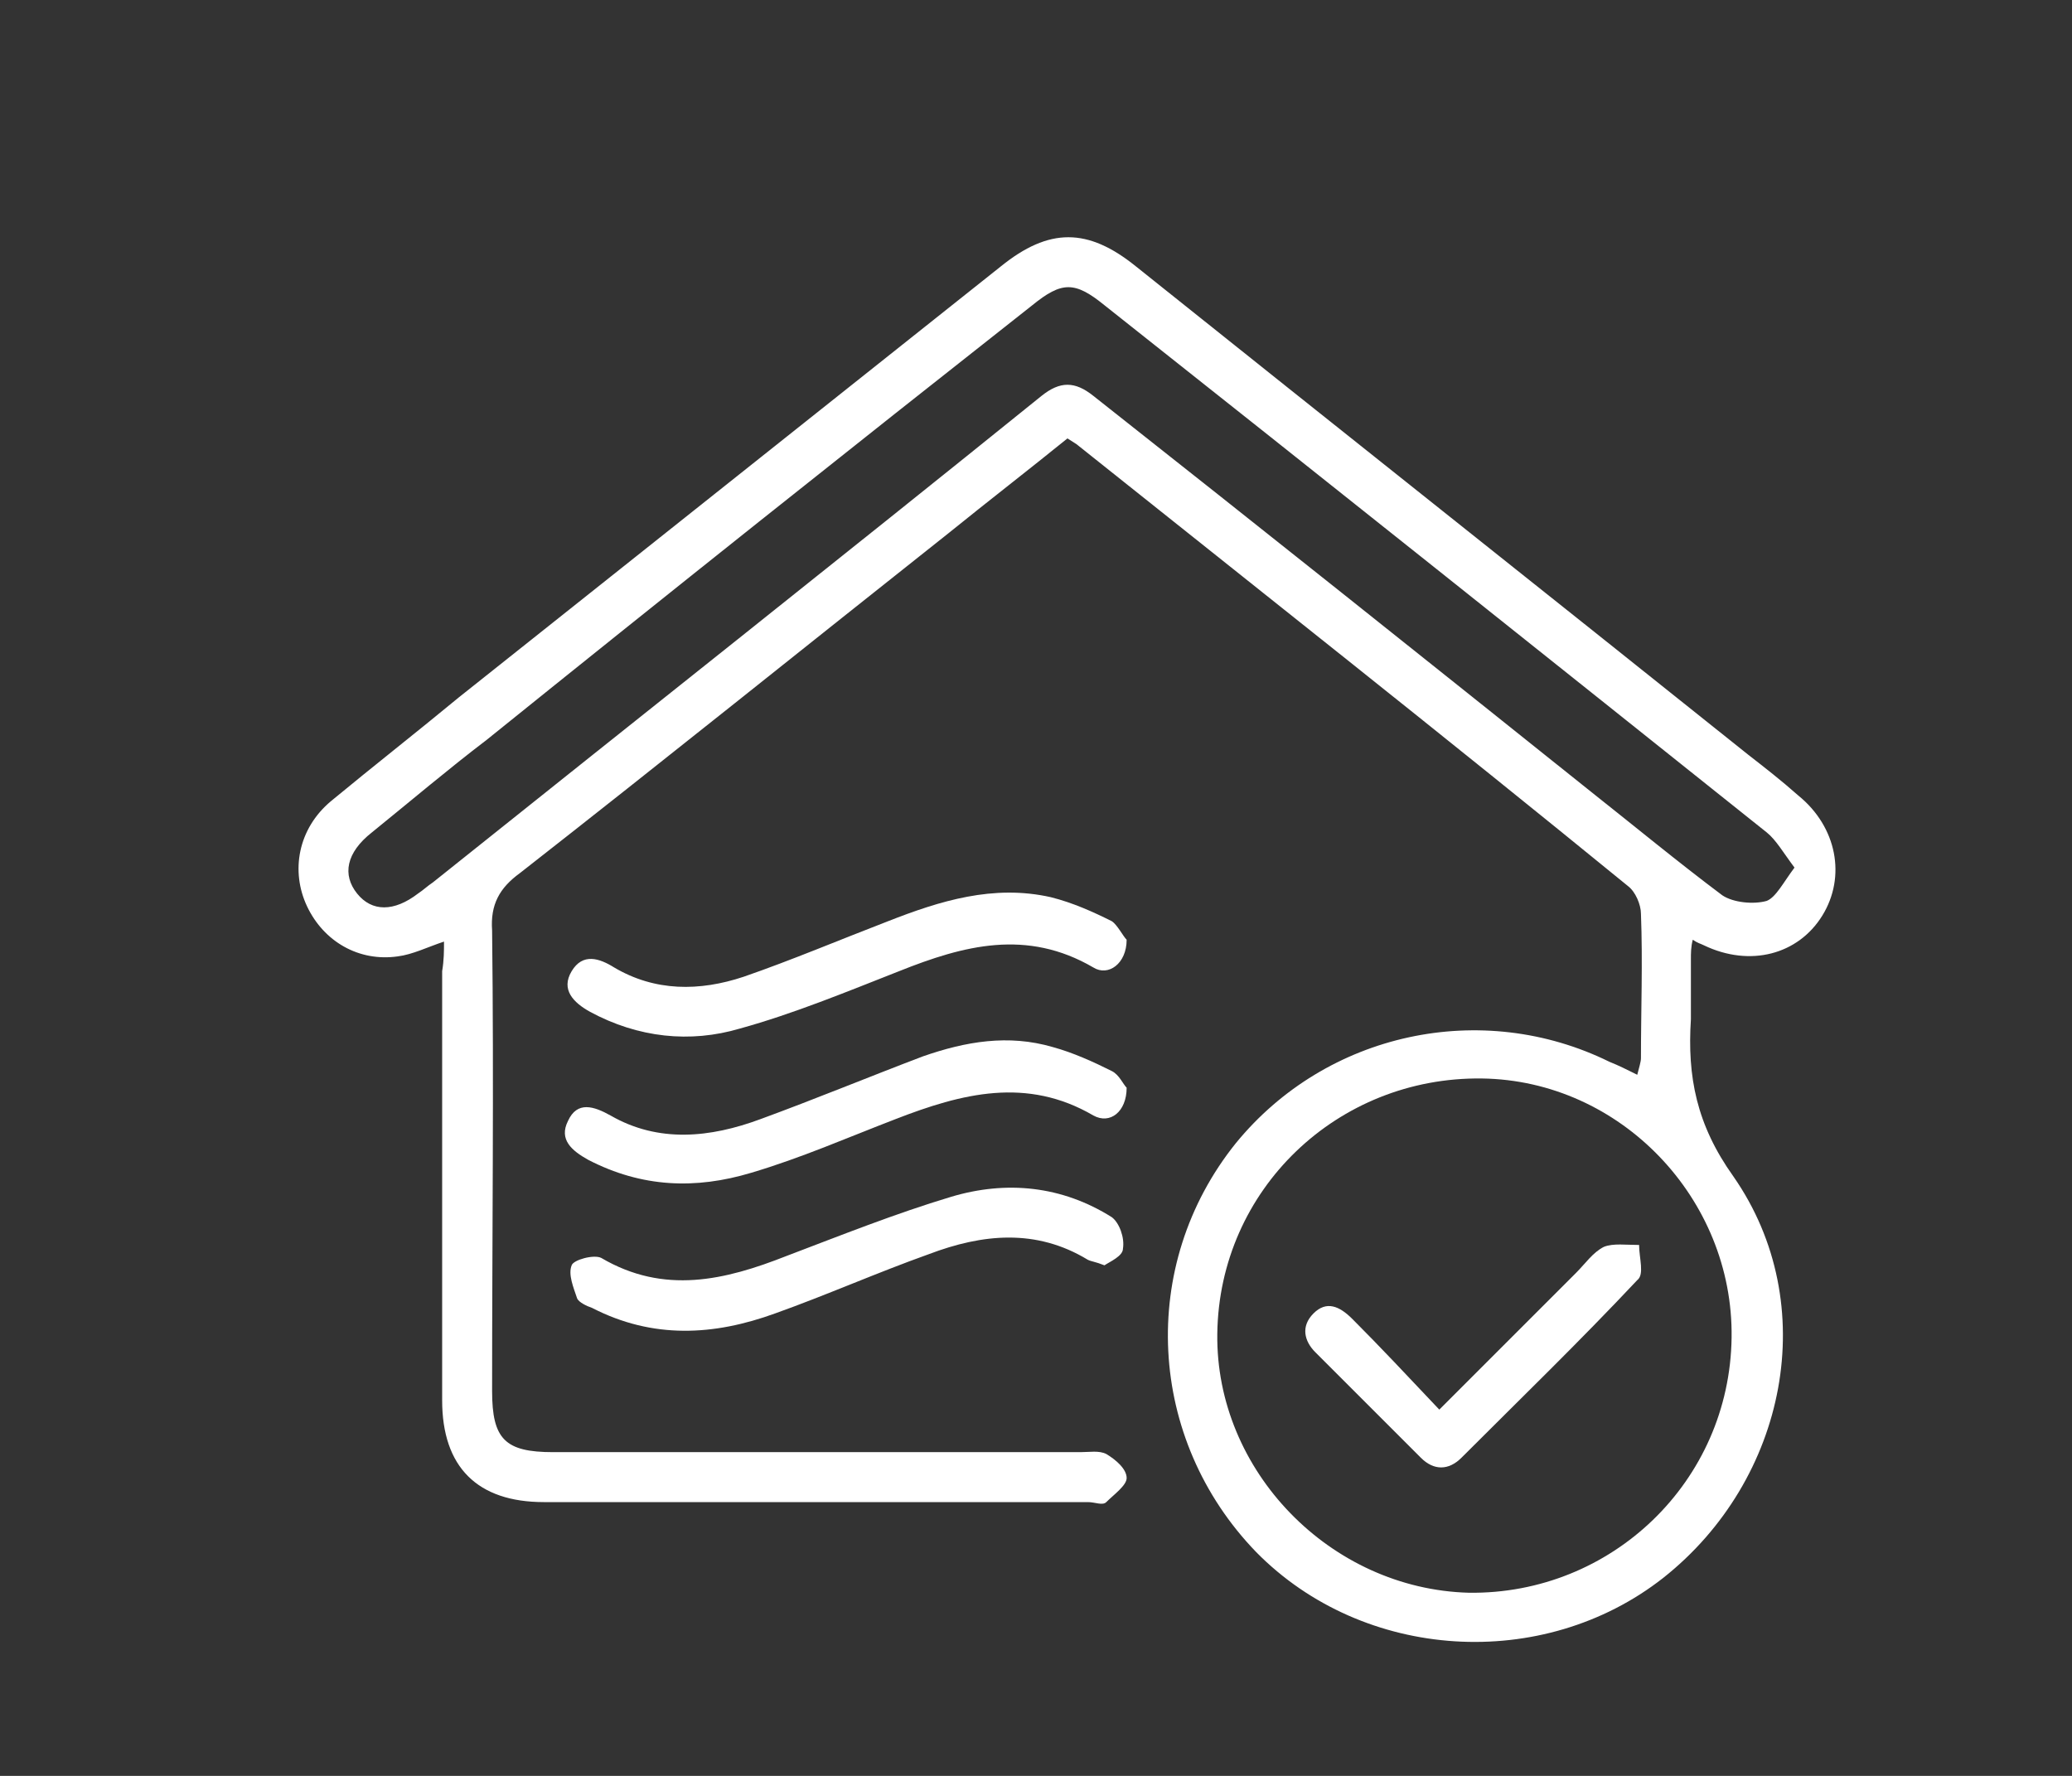 <?xml version="1.0" encoding="utf-8"?>
<!-- Generator: Adobe Illustrator 24.0.2, SVG Export Plug-In . SVG Version: 6.00 Build 0)  -->
<svg version="1.1" id="Capa_1" xmlns="http://www.w3.org/2000/svg" xmlns:xlink="http://www.w3.org/1999/xlink" x="0px" y="0px"
	 viewBox="0 0 112 96" style="enable-background:new 0 0 112 96;" xml:space="preserve">
<rect x="0" y="0" width="112" height="96" fill="#333333" stroke="none"/>
<style type="text/css">
	.st0{fill:#FFFFFF;}
</style>
<g>
	<path class="st0" d="M24,50.9c-0.9,0.3-1.7,0.7-2.5,0.8c-2.1,0.3-4-0.8-4.9-2.7c-0.9-1.9-0.5-4.2,1.3-5.7c2.3-1.9,4.6-3.7,6.9-5.6
		c9.8-7.8,19.5-15.5,29.3-23.3c2.6-2.1,4.7-2.1,7.3,0C72.4,23.2,83.5,32,94.5,40.8c0.9,0.7,1.8,1.4,2.7,2.2c2.1,1.7,2.6,4.4,1.3,6.5
		c-1.3,2.1-3.9,2.8-6.4,1.6c-0.2-0.1-0.3-0.1-0.6-0.3c-0.1,0.4-0.1,0.7-0.1,1.1c0,1.1,0,2.1,0,3.2c-0.2,3.1,0.3,5.7,2.3,8.5
		c4.8,6.9,2.9,16.4-3.8,21.7c-6.5,5.1-16.2,4.5-22-1.4c-5.9-6.1-6.4-15.5-1.1-22.1c4.9-6,13.3-7.8,20.2-4.4c0.5,0.2,0.9,0.4,1.5,0.7
		c0.1-0.4,0.2-0.7,0.2-0.9c0-2.6,0.1-5.2,0-7.8c0-0.5-0.3-1.2-0.7-1.5C78.2,39.9,68.2,32,58.3,24.1c-0.1-0.1-0.3-0.2-0.6-0.4
		c-2.1,1.7-4.3,3.4-6.4,5.1c-7.7,6.1-15.4,12.3-23.2,18.4c-1.1,0.8-1.6,1.7-1.5,3.1c0.1,8.3,0,16.6,0,24.9c0,2.6,0.7,3.3,3.3,3.3
		c9.5,0,19,0,28.5,0c0.5,0,1-0.1,1.4,0.1c0.5,0.3,1.1,0.8,1.1,1.3c0,0.4-0.7,0.9-1.1,1.3c-0.2,0.2-0.6,0-1,0c-9.8,0-19.6,0-29.4,0
		c-3.6,0-5.5-1.9-5.5-5.5c0-7.7,0-15.5,0-23.2C24,51.9,24,51.4,24,50.9z M93.6,72.3c0.1-7.5-6-13.9-13.5-14
		c-7.8-0.1-14.2,6-14.3,13.8c-0.1,7.4,6.1,13.8,13.6,14C87.1,86.2,93.5,80.1,93.6,72.3z M97,46.9c-0.6-0.8-1-1.5-1.5-1.9
		c-11.9-9.5-23.8-19-35.8-28.5c-1.6-1.3-2.3-1.3-3.9,0C45.9,24.3,36.1,32.1,26.3,40c-2.1,1.6-4.1,3.3-6.2,5
		c-1.4,1.1-1.6,2.3-0.8,3.3c0.8,1,2,1,3.3,0c0.3-0.2,0.5-0.4,0.8-0.6c11-8.8,22-17.5,32.9-26.3c1-0.8,1.8-0.8,2.8,0
		C68.1,28.5,77,35.6,86,42.8c2.4,1.9,4.7,3.8,7.1,5.6c0.6,0.4,1.7,0.5,2.4,0.3C96,48.5,96.4,47.7,97,46.9z"/>
	<path class="st0" d="M59.7,68.4c-0.5-0.2-0.7-0.2-0.9-0.3c-2.8-1.7-5.7-1.4-8.6-0.3c-2.8,1-5.5,2.2-8.3,3.2
		c-3.3,1.2-6.6,1.4-9.9-0.3c-0.3-0.1-0.7-0.3-0.8-0.5c-0.2-0.6-0.5-1.3-0.3-1.8c0.1-0.3,1.2-0.6,1.6-0.4c3.4,2,6.7,1.2,10-0.1
		c2.9-1.1,5.9-2.3,8.9-3.2c3-0.9,6-0.6,8.7,1.1c0.4,0.3,0.7,1.1,0.6,1.7C60.7,67.9,60,68.2,59.7,68.4z"/>
	<path class="st0" d="M60.9,50.8c0,1.3-1,2-1.8,1.5c-3.6-2.1-7-1.2-10.5,0.2c-2.8,1.1-5.7,2.3-8.6,3.1c-2.7,0.8-5.5,0.5-8.1-0.9
		c-0.9-0.5-1.6-1.2-1-2.2c0.6-1,1.5-0.7,2.3-0.2c2.2,1.3,4.6,1.3,7,0.5c2.6-0.9,5.2-2,7.8-3c2.8-1.1,5.7-2,8.8-1.3
		c1.2,0.3,2.3,0.8,3.3,1.3C60.4,50,60.7,50.6,60.9,50.8z"/>
	<path class="st0" d="M60.9,58.8c0,1.3-0.9,2-1.8,1.5c-3.6-2.1-7.1-1.2-10.7,0.2c-2.6,1-5.1,2.1-7.8,2.9c-3,0.9-5.9,0.8-8.8-0.7
		c-0.9-0.5-1.6-1.1-1.1-2.1c0.5-1.1,1.4-0.8,2.3-0.3c2.6,1.5,5.4,1.2,8.1,0.2c3-1.1,5.9-2.3,8.8-3.4c2.3-0.8,4.6-1.2,7-0.5
		c1.1,0.3,2.2,0.8,3.2,1.3C60.5,58.1,60.7,58.6,60.9,58.8z"/>
	<path class="st0" d="M77.8,76.2c2.6-2.6,5-5,7.4-7.4c0.5-0.5,0.9-1.1,1.5-1.4c0.5-0.2,1.2-0.1,1.9-0.1c0,0.7,0.3,1.6-0.1,1.9
		c-3.1,3.3-6.3,6.4-9.5,9.6c-0.7,0.7-1.5,0.7-2.2,0c-1.9-1.9-3.8-3.8-5.7-5.7c-0.6-0.6-0.8-1.4-0.1-2.1c0.7-0.7,1.4-0.4,2.1,0.3
		C74.6,72.8,76.1,74.4,77.8,76.2z"/>
</g>
</svg>
